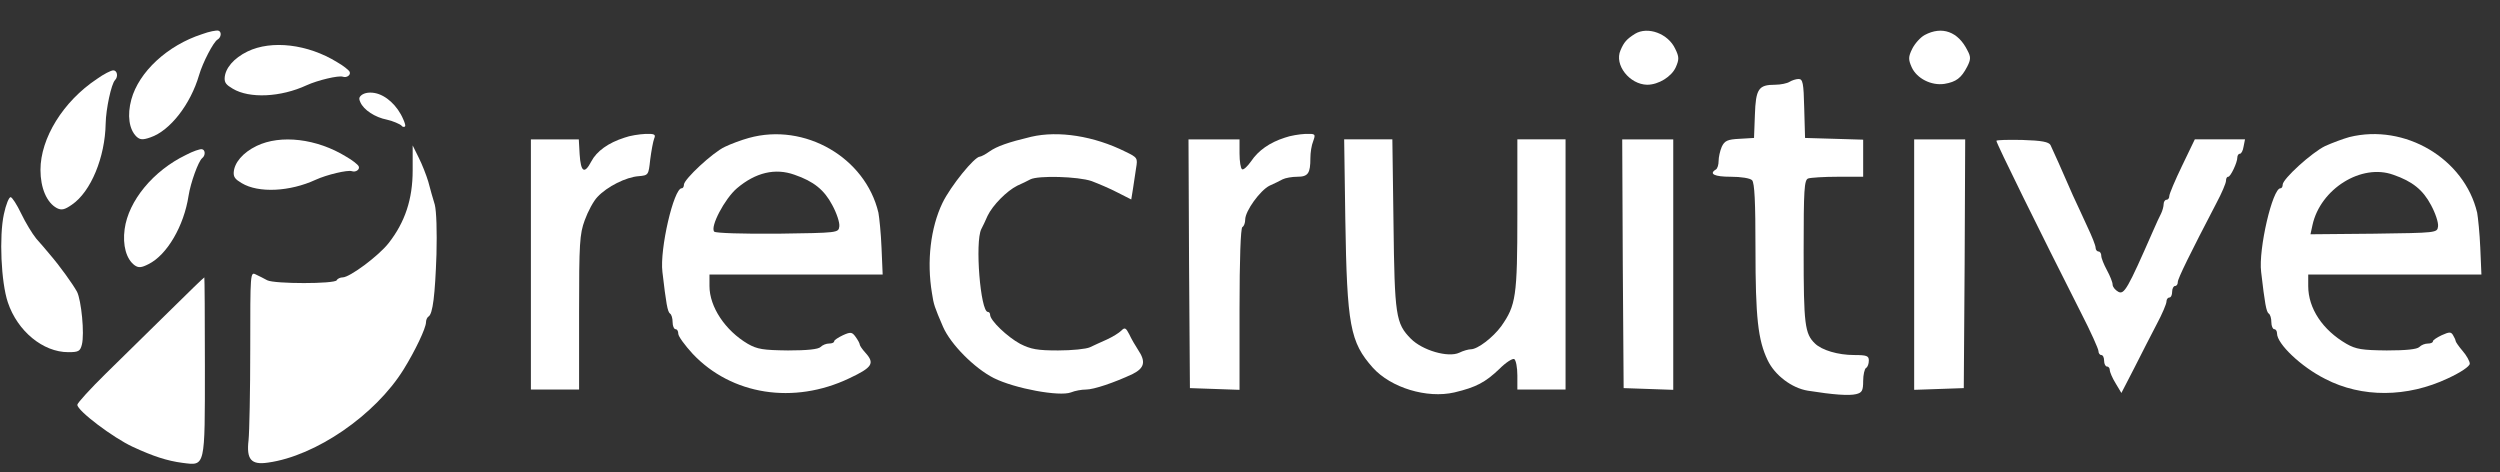 <svg width="90" height="17" viewBox="0 0 90 17" fill="none" xmlns="http://www.w3.org/2000/svg">
<rect x="0" y="0" width="90" height="17" fill="#333333" stroke="none"/>
<g clip-path="url(#clip0_7190_1900)">
<path d="M58.859 1.218C58.563 1.405 58.461 1.519 58.339 1.809C58.104 2.336 58.666 3.04 59.298 3.051C59.706 3.051 60.176 2.761 60.329 2.419C60.451 2.14 60.451 2.047 60.308 1.757C60.053 1.208 59.319 0.939 58.859 1.218Z" fill="white"/>
<path d="M69.289 1.26C69.136 1.342 68.932 1.57 68.84 1.757C68.697 2.046 68.697 2.14 68.82 2.419C69.003 2.823 69.524 3.092 70.003 3.019C70.422 2.947 70.605 2.812 70.82 2.398C70.952 2.14 70.952 2.046 70.83 1.819C70.493 1.135 69.911 0.928 69.289 1.26Z" fill="white"/>
<path d="M3.487 2.844C2.273 3.651 1.457 4.976 1.457 6.115C1.457 6.767 1.681 7.295 2.048 7.492C2.212 7.575 2.324 7.554 2.589 7.368C3.273 6.902 3.783 5.66 3.804 4.448C3.814 3.921 4.008 3.02 4.14 2.885C4.263 2.761 4.222 2.533 4.079 2.533C3.998 2.533 3.732 2.668 3.487 2.844Z" fill="white"/>
<path d="M6.7 5.575C5.516 6.145 4.625 7.228 4.487 8.247C4.408 8.83 4.545 9.33 4.849 9.552C4.985 9.646 5.088 9.642 5.348 9.508C6.016 9.177 6.623 8.13 6.788 7.049C6.861 6.578 7.144 5.797 7.279 5.693C7.404 5.597 7.395 5.389 7.267 5.371C7.194 5.361 6.94 5.448 6.7 5.575Z" fill="white"/>
<path d="M7.273 1.23C6.025 1.635 5 2.588 4.729 3.579C4.574 4.146 4.644 4.66 4.917 4.921C5.039 5.033 5.142 5.043 5.417 4.945C6.123 4.707 6.862 3.751 7.167 2.703C7.301 2.246 7.684 1.51 7.831 1.425C7.968 1.347 7.986 1.139 7.862 1.104C7.791 1.084 7.528 1.136 7.273 1.23Z" fill="white"/>
<path d="M12.135 2.237C11.079 1.586 9.776 1.435 8.913 1.852C8.419 2.091 8.101 2.459 8.087 2.817C8.084 2.975 8.141 3.055 8.379 3.193C8.982 3.556 10.11 3.499 11.035 3.071C11.439 2.886 12.192 2.708 12.343 2.762C12.482 2.812 12.639 2.697 12.587 2.585C12.557 2.522 12.358 2.364 12.135 2.237Z" fill="white"/>
<path d="M14.517 4.295C14.308 3.801 13.891 3.42 13.488 3.348C13.257 3.307 13.056 3.355 12.963 3.476C12.924 3.53 12.924 3.573 12.973 3.681C13.095 3.96 13.502 4.224 13.929 4.308C14.115 4.345 14.422 4.473 14.461 4.53C14.497 4.582 14.58 4.582 14.589 4.53C14.595 4.5 14.564 4.395 14.517 4.295Z" fill="white"/>
<path d="M64.421 2.947C64.34 2.999 64.105 3.051 63.901 3.051C63.309 3.051 63.207 3.196 63.176 4.138L63.145 4.966L62.625 4.997C62.186 5.017 62.084 5.069 61.982 5.287C61.921 5.431 61.87 5.659 61.87 5.794C61.87 5.928 61.829 6.073 61.768 6.104C61.513 6.26 61.717 6.363 62.309 6.363C62.676 6.363 63.003 6.415 63.074 6.487C63.166 6.581 63.197 7.274 63.197 8.951C63.197 11.435 63.288 12.243 63.635 12.967C63.89 13.506 64.503 13.972 65.084 14.065C65.993 14.21 66.564 14.251 66.819 14.189C67.034 14.137 67.074 14.065 67.074 13.713C67.074 13.495 67.125 13.278 67.176 13.247C67.238 13.216 67.278 13.092 67.278 12.978C67.278 12.812 67.207 12.781 66.748 12.781C66.166 12.781 65.584 12.605 65.34 12.367C64.972 12.015 64.931 11.674 64.931 9.065C64.931 6.808 64.952 6.477 65.095 6.425C65.186 6.394 65.666 6.363 66.166 6.363H67.074V5.69V5.028L66.034 4.997L64.982 4.966L64.952 3.899C64.931 2.978 64.901 2.844 64.748 2.844C64.656 2.844 64.503 2.895 64.421 2.947Z" fill="white"/>
<path d="M22.48 4.956C21.898 5.142 21.479 5.442 21.285 5.815C21.041 6.281 20.908 6.198 20.867 5.556L20.837 5.018H19.969H19.112V9.521V14.024H19.979H20.847V11.249C20.847 8.755 20.867 8.424 21.051 7.927C21.163 7.616 21.367 7.233 21.51 7.088C21.857 6.716 22.541 6.374 22.99 6.343C23.347 6.312 23.347 6.301 23.408 5.742C23.449 5.432 23.51 5.09 23.551 4.987C23.612 4.842 23.571 4.811 23.235 4.821C23.01 4.832 22.673 4.883 22.48 4.956Z" fill="white"/>
<path d="M26.959 4.966C26.694 5.038 26.306 5.183 26.092 5.287C25.653 5.494 24.633 6.446 24.622 6.643C24.622 6.715 24.592 6.777 24.541 6.777C24.255 6.777 23.745 8.972 23.847 9.79C23.98 10.928 24.031 11.228 24.122 11.29C24.174 11.322 24.214 11.456 24.214 11.601C24.214 11.736 24.265 11.85 24.316 11.85C24.378 11.85 24.418 11.922 24.418 12.015C24.418 12.108 24.653 12.429 24.939 12.74C26.337 14.22 28.572 14.572 30.572 13.62C31.409 13.226 31.5 13.081 31.154 12.698C31.041 12.574 30.949 12.44 30.949 12.398C30.949 12.357 30.878 12.232 30.796 12.119C30.674 11.953 30.623 11.943 30.347 12.067C30.174 12.15 30.031 12.243 30.031 12.284C30.031 12.336 29.949 12.367 29.847 12.367C29.745 12.367 29.613 12.419 29.541 12.491C29.459 12.574 29.062 12.616 28.368 12.616C27.47 12.605 27.265 12.574 26.919 12.377C26.112 11.901 25.541 11.052 25.541 10.297V9.883H28.663H31.776L31.735 8.92C31.715 8.402 31.654 7.823 31.623 7.657C31.154 5.67 28.97 4.407 26.959 4.966ZM28.602 6.291C29.296 6.529 29.674 6.839 29.959 7.378C30.123 7.678 30.235 8.019 30.215 8.154C30.184 8.382 30.174 8.382 28 8.413C26.735 8.423 25.765 8.392 25.714 8.34C25.551 8.175 26.092 7.15 26.531 6.777C27.204 6.208 27.908 6.042 28.602 6.291Z" fill="white"/>
<path d="M37.123 4.924C36.297 5.121 35.888 5.266 35.623 5.452C35.48 5.556 35.317 5.639 35.276 5.639C35.082 5.639 34.225 6.695 33.929 7.305C33.501 8.196 33.358 9.407 33.551 10.556C33.613 10.97 33.643 11.053 33.95 11.767C34.225 12.398 35.082 13.258 35.776 13.61C36.542 13.992 38.144 14.282 38.552 14.127C38.705 14.065 38.94 14.024 39.093 14.024C39.379 14.024 40.113 13.775 40.776 13.464C41.205 13.247 41.256 13.019 40.971 12.595C40.868 12.44 40.725 12.191 40.654 12.036C40.532 11.798 40.491 11.777 40.368 11.902C40.287 11.984 40.052 12.129 39.848 12.222C39.644 12.316 39.358 12.44 39.236 12.502C39.103 12.564 38.593 12.616 38.093 12.616C37.348 12.616 37.113 12.574 36.725 12.378C36.266 12.129 35.644 11.539 35.644 11.332C35.644 11.28 35.613 11.229 35.562 11.229C35.297 11.229 35.093 8.713 35.327 8.247C35.378 8.154 35.48 7.937 35.552 7.771C35.735 7.388 36.246 6.871 36.623 6.684C36.786 6.612 37.001 6.508 37.093 6.457C37.378 6.312 38.817 6.353 39.297 6.519C39.542 6.612 39.96 6.788 40.236 6.933L40.725 7.181L40.787 6.798C40.817 6.591 40.868 6.249 40.899 6.053C40.96 5.69 40.95 5.67 40.521 5.463C39.379 4.893 38.103 4.697 37.123 4.924Z" fill="white"/>
<path d="M46.256 4.955C45.705 5.131 45.297 5.421 45.041 5.804C44.909 5.991 44.766 6.125 44.715 6.094C44.664 6.063 44.623 5.815 44.623 5.525V5.018H43.705H42.786L42.806 9.49L42.837 13.972L43.735 14.003L44.623 14.034V11.135C44.623 9.314 44.664 8.216 44.725 8.175C44.786 8.144 44.827 8.02 44.827 7.906C44.827 7.595 45.368 6.85 45.705 6.684C45.868 6.612 46.082 6.508 46.174 6.456C46.276 6.405 46.511 6.363 46.705 6.363C47.093 6.363 47.174 6.239 47.174 5.69C47.174 5.494 47.215 5.225 47.276 5.08C47.368 4.821 47.358 4.811 46.99 4.821C46.786 4.831 46.45 4.883 46.256 4.955Z" fill="white"/>
<path d="M84.575 4.935C84.351 4.997 83.963 5.142 83.708 5.256C83.218 5.494 82.187 6.436 82.177 6.643C82.177 6.716 82.147 6.778 82.096 6.778C81.81 6.778 81.299 8.972 81.401 9.79C81.534 10.929 81.585 11.229 81.677 11.291C81.728 11.322 81.769 11.457 81.769 11.601C81.769 11.736 81.82 11.85 81.871 11.85C81.932 11.85 81.973 11.922 81.973 12.005C81.973 12.378 82.84 13.206 83.708 13.641C85.024 14.324 86.657 14.314 88.126 13.62C88.596 13.403 88.912 13.185 88.912 13.092C88.912 13.009 88.8 12.802 88.657 12.637C88.514 12.471 88.402 12.305 88.402 12.274C88.402 12.243 88.361 12.15 88.31 12.067C88.239 11.943 88.178 11.943 87.902 12.067C87.728 12.15 87.586 12.243 87.586 12.285C87.586 12.336 87.504 12.368 87.402 12.368C87.3 12.368 87.167 12.419 87.096 12.492C87.014 12.575 86.616 12.616 85.922 12.616C85.034 12.606 84.82 12.575 84.473 12.378C83.616 11.881 83.096 11.105 83.096 10.297V9.883H86.218H89.331L89.29 8.92C89.269 8.403 89.208 7.823 89.178 7.658C88.718 5.711 86.575 4.438 84.575 4.935ZM86.157 6.291C86.851 6.529 87.228 6.84 87.514 7.378C87.677 7.678 87.79 8.02 87.769 8.154C87.739 8.382 87.728 8.382 85.463 8.413L83.177 8.434L83.249 8.103C83.534 6.798 85.014 5.877 86.157 6.291Z" fill="white"/>
<path d="M48.431 7.885C48.492 11.725 48.604 12.315 49.421 13.236C50.074 13.961 51.37 14.354 52.359 14.127C53.145 13.94 53.472 13.764 53.982 13.278C54.207 13.05 54.452 12.895 54.513 12.926C54.574 12.967 54.625 13.226 54.625 13.516V14.023H55.492H56.36V9.52V5.017H55.492H54.625V7.729C54.625 10.68 54.574 10.99 54.043 11.746C53.747 12.149 53.196 12.574 52.951 12.574C52.87 12.574 52.676 12.626 52.533 12.698C52.135 12.884 51.206 12.615 50.788 12.191C50.247 11.642 50.206 11.363 50.166 8.04L50.125 5.017H49.257H48.39L48.431 7.885Z" fill="white"/>
<path d="M58.42 9.49L58.451 13.972L59.349 14.003L60.237 14.034V9.521V5.018H59.319H58.4L58.42 9.49Z" fill="white"/>
<path d="M68.91 9.521V14.034L69.808 14.003L70.696 13.972L70.727 9.49L70.747 5.018H69.829H68.91V9.521Z" fill="white"/>
<path d="M71.87 5.069C71.87 5.162 73.421 8.309 74.921 11.27C75.268 11.943 75.544 12.564 75.544 12.636C75.544 12.719 75.595 12.781 75.646 12.781C75.707 12.781 75.748 12.874 75.748 12.988C75.748 13.102 75.799 13.195 75.85 13.195C75.911 13.195 75.952 13.257 75.952 13.319C75.952 13.392 76.044 13.609 76.166 13.806L76.37 14.147L76.84 13.236C77.095 12.729 77.462 12.015 77.646 11.663C77.84 11.301 77.993 10.938 77.993 10.855C77.993 10.773 78.044 10.711 78.095 10.711C78.156 10.711 78.197 10.617 78.197 10.504C78.197 10.39 78.248 10.296 78.299 10.296C78.36 10.296 78.401 10.234 78.401 10.152C78.401 10.027 78.85 9.116 79.789 7.315C79.983 6.953 80.136 6.591 80.136 6.508C80.136 6.425 80.166 6.363 80.218 6.363C80.299 6.363 80.544 5.856 80.544 5.669C80.544 5.597 80.585 5.535 80.636 5.535C80.687 5.535 80.748 5.421 80.769 5.276L80.82 5.017H79.921H79.013L78.554 5.97C78.299 6.497 78.095 6.984 78.095 7.056C78.095 7.129 78.054 7.191 77.993 7.191C77.942 7.191 77.891 7.264 77.891 7.346C77.891 7.429 77.85 7.584 77.799 7.688C77.748 7.781 77.615 8.071 77.503 8.33C76.595 10.4 76.472 10.617 76.258 10.504C76.146 10.441 76.054 10.328 76.054 10.245C76.054 10.162 75.962 9.934 75.85 9.727C75.738 9.52 75.646 9.292 75.646 9.21C75.646 9.127 75.605 9.054 75.544 9.054C75.493 9.054 75.442 8.992 75.442 8.92C75.442 8.837 75.309 8.506 75.146 8.164C74.993 7.833 74.758 7.315 74.625 7.036C74.237 6.146 73.901 5.39 73.819 5.224C73.758 5.11 73.513 5.059 72.799 5.038C72.288 5.028 71.87 5.038 71.87 5.069Z" fill="white"/>
<path d="M14.856 6.136C14.856 7.171 14.581 7.999 13.989 8.754C13.632 9.21 12.591 9.986 12.336 9.986C12.254 9.986 12.152 10.028 12.121 10.09C12.04 10.224 9.887 10.224 9.621 10.09C9.509 10.028 9.325 9.935 9.213 9.883C9.009 9.779 9.009 9.81 9.009 12.543C9.009 14.075 8.978 15.556 8.948 15.845C8.866 16.539 9.04 16.746 9.652 16.653C11.366 16.415 13.509 14.945 14.53 13.299C14.948 12.626 15.336 11.808 15.336 11.601C15.336 11.518 15.377 11.425 15.428 11.394C15.581 11.301 15.662 10.628 15.713 9.158C15.734 8.33 15.713 7.605 15.652 7.367C15.591 7.16 15.479 6.788 15.418 6.539C15.346 6.301 15.193 5.908 15.071 5.67L14.856 5.235V6.136Z" fill="white"/>
<path d="M0.14 7.709C-0.033 8.506 0.038 10.163 0.283 10.887C0.63 11.922 1.549 12.678 2.457 12.678C2.824 12.678 2.885 12.647 2.947 12.409C3.049 12.016 2.926 10.805 2.773 10.504C2.62 10.225 2.151 9.573 1.794 9.159C1.671 9.014 1.457 8.755 1.304 8.589C1.161 8.413 0.916 8.01 0.763 7.689C0.61 7.368 0.436 7.099 0.385 7.099C0.324 7.088 0.212 7.368 0.14 7.709Z" fill="white"/>
<path d="M6.091 11.208C5.417 11.87 4.397 12.874 3.825 13.433C3.254 13.992 2.784 14.51 2.784 14.572C2.784 14.789 4.08 15.762 4.774 16.083C5.509 16.425 6.019 16.591 6.57 16.663C7.397 16.767 7.376 16.86 7.376 13.185C7.376 11.425 7.366 9.986 7.356 9.986C7.336 9.986 6.774 10.535 6.091 11.208Z" fill="white"/>
<path d="M12.461 5.639C11.405 4.988 10.102 4.836 9.239 5.253C8.745 5.492 8.428 5.86 8.413 6.219C8.41 6.376 8.467 6.456 8.705 6.595C9.308 6.957 10.436 6.9 11.361 6.473C11.765 6.288 12.518 6.109 12.669 6.163C12.808 6.213 12.966 6.098 12.913 5.987C12.883 5.923 12.684 5.765 12.461 5.639Z" fill="white"/>
</g>
<defs>
<clipPath id="clip0_7190_1900">
<rect width="89.286" height="16.234" fill="white" transform="translate(0.045 0.463)"/>
</clipPath>
</defs>
</svg>
